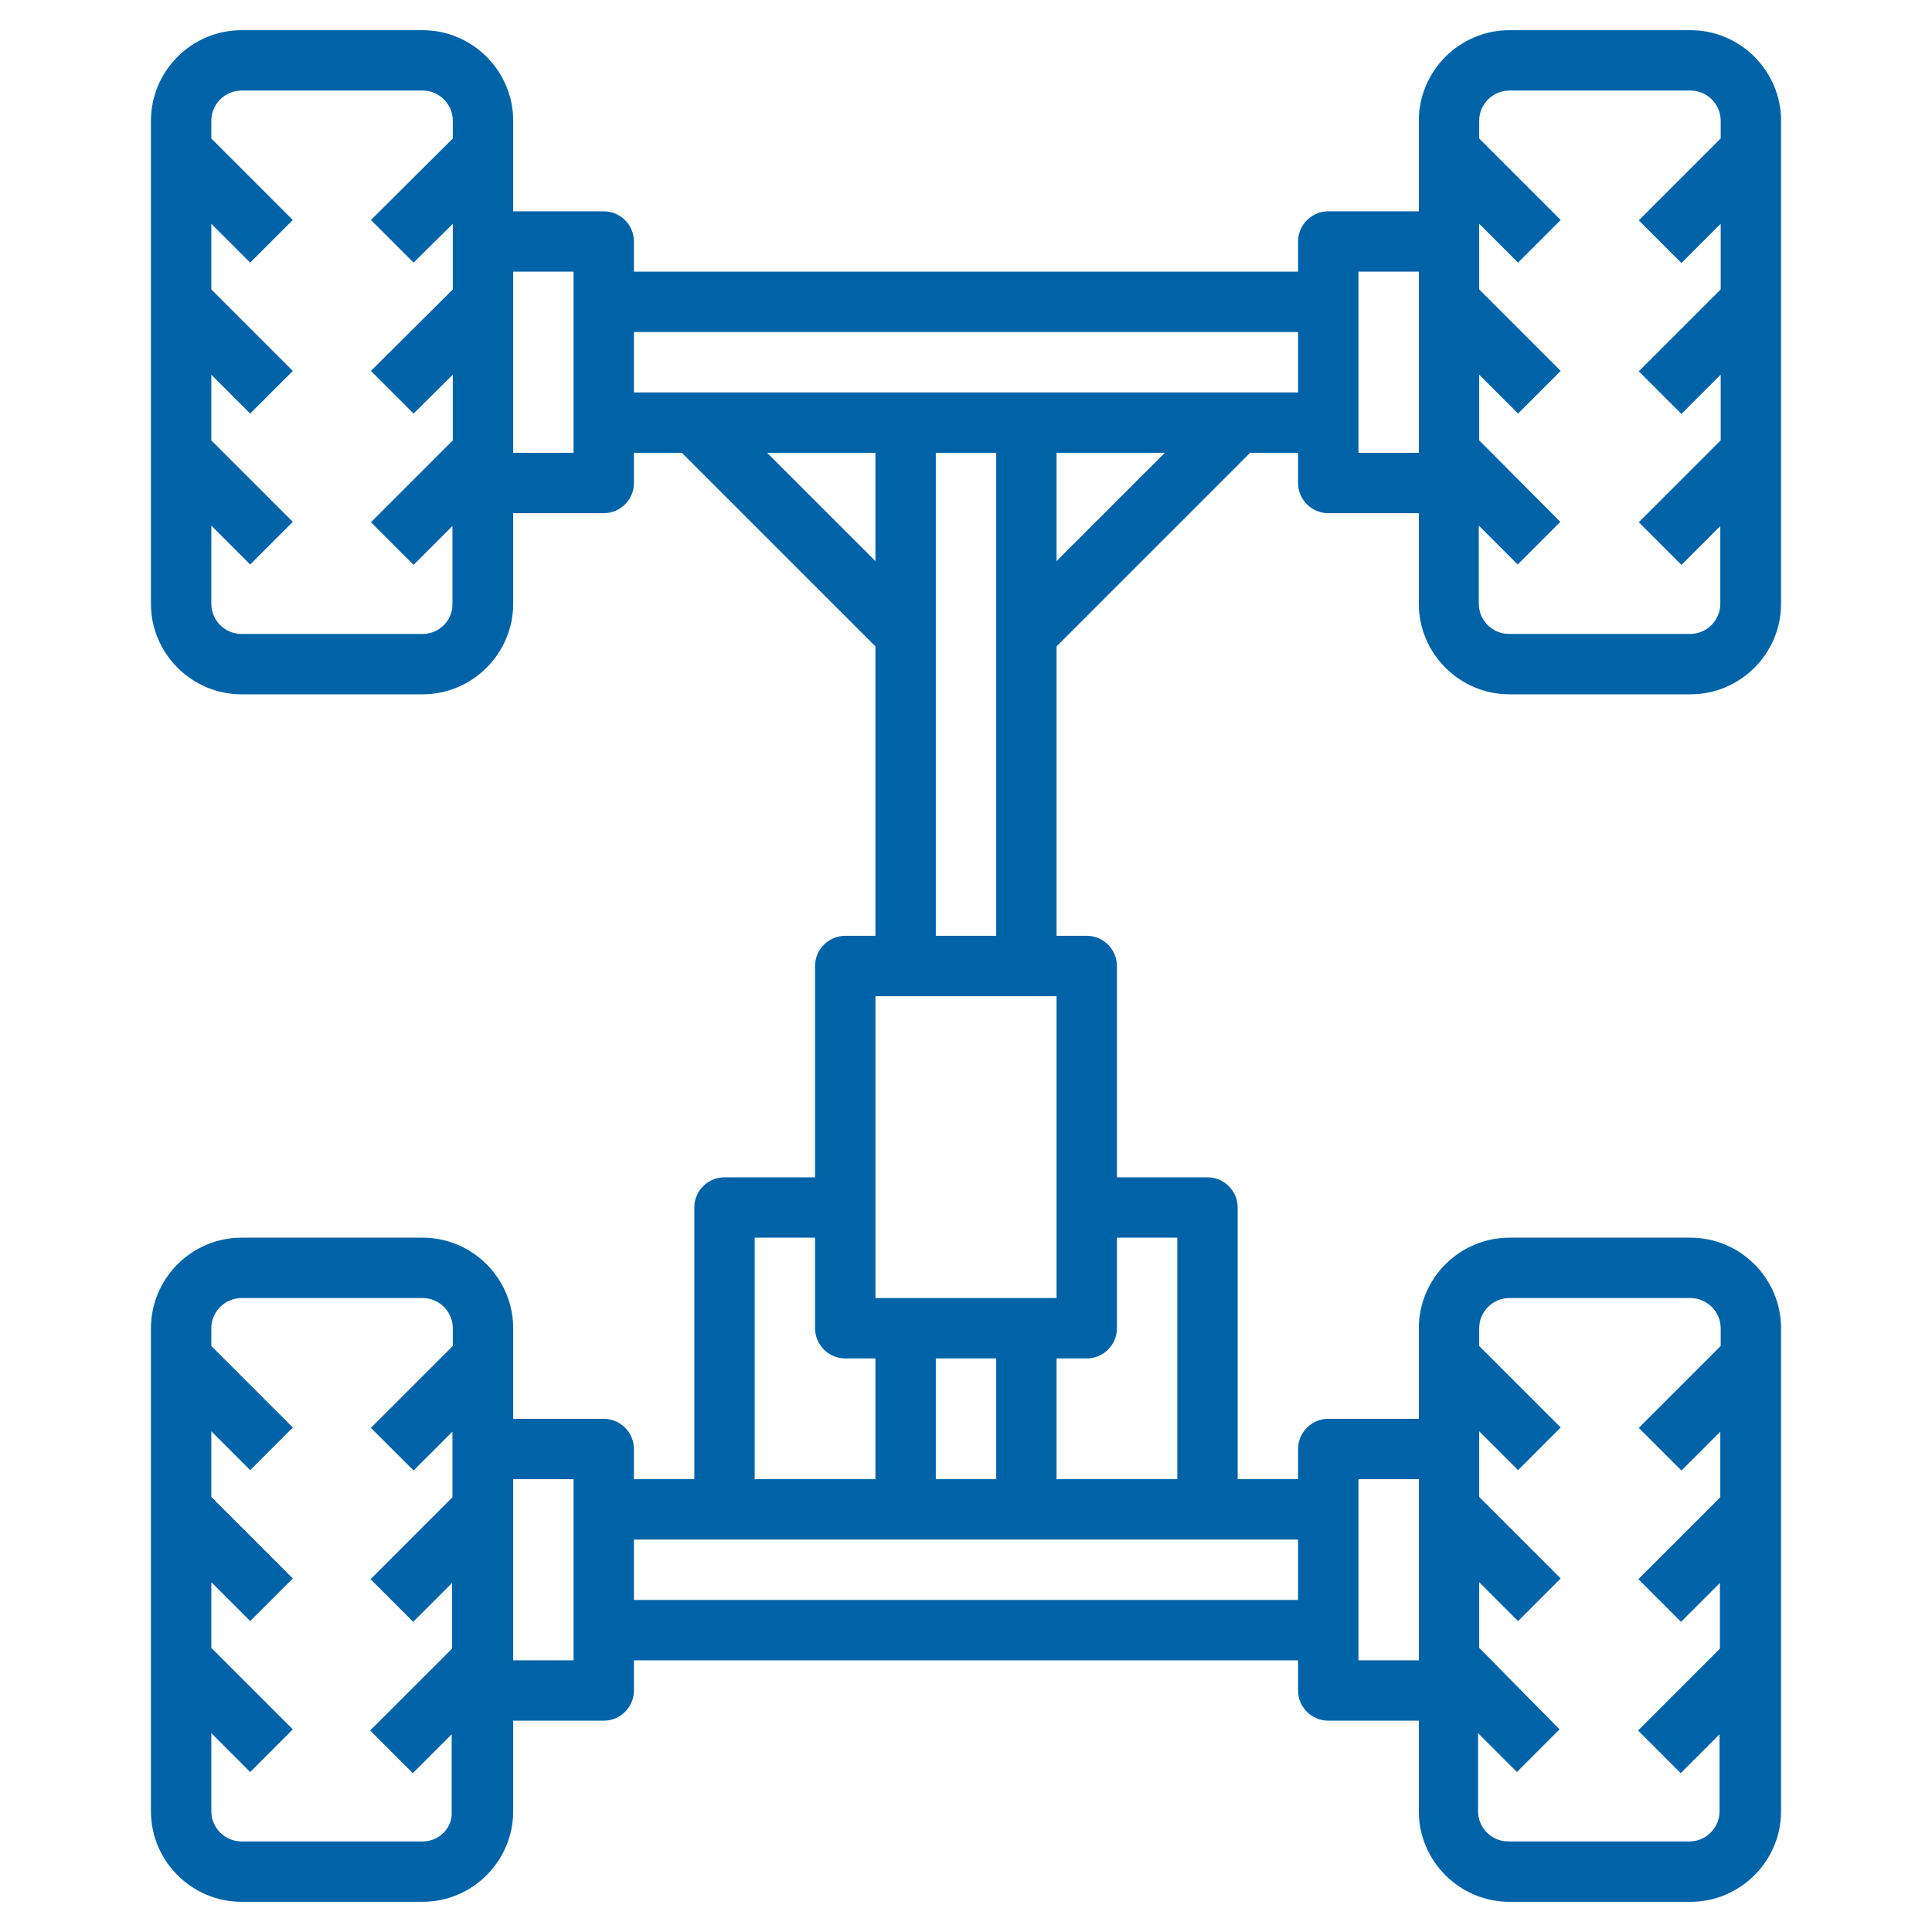<?xml version="1.0" encoding="UTF-8"?> <svg xmlns="http://www.w3.org/2000/svg" xmlns:xlink="http://www.w3.org/1999/xlink" id="Layer_1_1_" x="0px" y="0px" viewBox="0 0 512 512" style="enable-background:new 0 0 512 512;" xml:space="preserve"> <style type="text/css"> .st0{fill:#0063A7;} </style> <path class="st0" d="M400,184h48c13.2,0,24-10.8,24-24V32c0-13.2-10.8-24-24-24h-48c-13.2,0-24,10.8-24,24v24h-24c-4.4,0-8,3.6-8,8 v8H168v-8c0-4.4-3.6-8-8-8h-24V32c0-13.2-10.8-24-24-24H64C50.8,8,40,18.8,40,32v128c0,13.2,10.8,24,24,24h48c13.2,0,24-10.8,24-24 v-24h24c4.4,0,8-3.6,8-8v-8h12.7l51.3,51.3V248h-8c-4.4,0-8,3.6-8,8v56h-24c-4.4,0-8,3.6-8,8v72h-16v-8c0-4.4-3.6-8-8-8h-24v-24 c0-13.2-10.8-24-24-24H64c-13.2,0-24,10.8-24,24v128c0,13.2,10.8,24,24,24h48c13.2,0,24-10.8,24-24v-24h24c4.4,0,8-3.6,8-8v-8h176v8 c0,4.4,3.6,8,8,8h24v24c0,13.2,10.8,24,24,24h48c13.2,0,24-10.8,24-24V352c0-13.2-10.8-24-24-24h-48c-13.2,0-24,10.8-24,24v24h-24 c-4.4,0-8,3.6-8,8v8h-16v-72c0-4.4-3.6-8-8-8h-24v-56c0-4.4-3.6-8-8-8h-8v-76.7l51.3-51.3H344v8c0,4.4,3.6,8,8,8h24v24 C376,173.2,386.8,184,400,184z M112,168H64c-4.4,0-8-3.6-8-8v-20.7l10.3,10.3l11.3-11.3L56,116.7V99.3l10.3,10.3l11.3-11.3L56,76.7 V59.3l10.3,10.3l11.3-11.3L56,36.7V32c0-4.4,3.6-8,8-8h48c4.4,0,8,3.6,8,8v4.7L98.3,58.3l11.3,11.3L120,59.3v17.4L98.3,98.3 l11.3,11.3L120,99.3v17.4l-21.7,21.7l11.3,11.3l10.3-10.3V160C120,164.4,116.4,168,112,168z M152,120h-16V72h16V120z M112,488H64 c-4.4,0-8-3.6-8-8v-20.7l10.3,10.3l11.3-11.3L56,436.7v-17.4l10.3,10.3l11.3-11.3L56,396.7v-17.4l10.3,10.3l11.3-11.3L56,356.7V352 c0-4.4,3.6-8,8-8h48c4.4,0,8,3.6,8,8v4.7l-21.7,21.7l11.3,11.3l10.3-10.3v17.4l-21.7,21.7l11.3,11.3l10.3-10.3v17.4l-21.7,21.7 l11.3,11.3l10.3-10.3V480C120,484.4,116.4,488,112,488z M152,440h-16v-48h16V440z M400,344h48c4.4,0,8,3.6,8,8v4.7l-21.7,21.7 l11.3,11.3l10.3-10.3v17.4l-21.7,21.7l11.3,11.3l10.3-10.3v17.4l-21.7,21.7l11.3,11.3l10.3-10.3V480c0,4.4-3.6,8-8,8h-48 c-4.4,0-8-3.6-8-8v-20.7l10.3,10.3l11.3-11.3L392,436.7v-17.4l10.3,10.3l11.3-11.3L392,396.7v-17.4l10.3,10.3l11.3-11.3L392,356.7 V352C392,347.6,395.6,344,400,344z M360,392h16v48h-16V392z M203.3,120H232v28.7L203.3,120z M232,264h48v80h-48V264z M248,392v-32 h16v32H248z M200,328h16v24c0,4.4,3.6,8,8,8h8v32h-32V328z M344,424H168v-16h176V424z M296,352v-24h16v64h-32v-32h8 C292.4,360,296,356.4,296,352z M248,248V120h16v128H248z M280,148.7V120h28.7L280,148.7z M168,104V88h176v16H168z M400,24h48 c4.4,0,8,3.6,8,8v4.7l-21.7,21.7l11.3,11.3L456,59.3v17.4l-21.7,21.7l11.3,11.3L456,99.3v17.4l-21.7,21.7l11.3,11.3l10.3-10.3V160 c0,4.4-3.6,8-8,8h-48c-4.4,0-8-3.6-8-8v-20.7l10.3,10.3l11.3-11.3L392,116.7V99.3l10.3,10.3l11.3-11.3L392,76.7V59.3l10.3,10.3 l11.3-11.3L392,36.7V32C392,27.6,395.6,24,400,24L400,24z M360,120V72h16v48H360z"></path> </svg> 